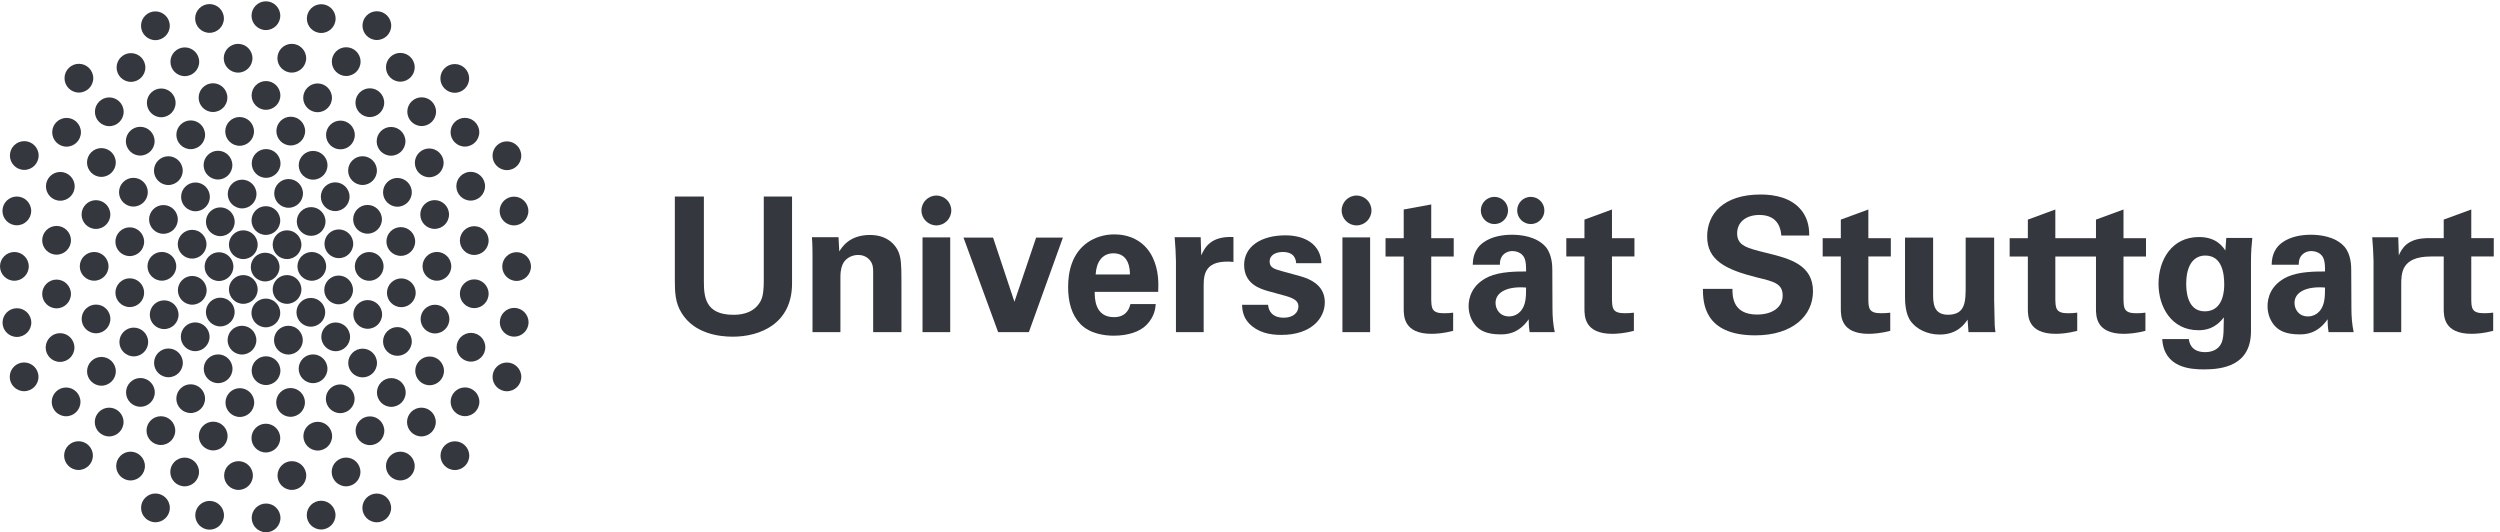 <?xml version="1.0" encoding="UTF-8" standalone="no"?>
<!-- Created with Inkscape (http://www.inkscape.org/) -->

<svg
   version="1.1"
   id="svg1"
   width="230.773"
   height="49.133"
   viewBox="0 0 230.773 49.133"
   sodipodi:docname="unistuttgart.svg"
   inkscape:version="1.4 (86a8ad7, 2024-10-11)"
   xmlns:inkscape="http://www.inkscape.org/namespaces/inkscape"
   xmlns:sodipodi="http://sodipodi.sourceforge.net/DTD/sodipodi-0.dtd"
   xmlns="http://www.w3.org/2000/svg"
   xmlns:svg="http://www.w3.org/2000/svg">
  <defs
     id="defs1" />
  <sodipodi:namedview
     id="namedview1"
     pagecolor="#ffffff"
     bordercolor="#000000"
     borderopacity="0.25"
     inkscape:showpageshadow="2"
     inkscape:pageopacity="0.0"
     inkscape:pagecheckerboard="0"
     inkscape:deskcolor="#d1d1d1"
     inkscape:zoom="4.9668655"
     inkscape:cx="194.79086"
     inkscape:cy="42.17952"
     inkscape:window-width="3440"
     inkscape:window-height="1369"
     inkscape:window-x="-8"
     inkscape:window-y="-8"
     inkscape:window-maximized="1"
     inkscape:current-layer="g1">
    <inkscape:page
       x="0"
       y="0"
       inkscape:label="1"
       id="page1"
       width="230.773"
       height="49.133"
       margin="0"
       bleed="0" />
  </sodipodi:namedview>
  <g
     id="g1"
     inkscape:groupmode="layer"
     inkscape:label="1">
    <g
       id="group-R5">
      <path
         id="path2"
         d="m 184.039,194.031 c -5.519,0 -9.969,-4.476 -9.969,-9.968 0,-5.497 4.45,-9.969 9.969,-9.969 5.508,0 9.969,4.472 9.969,9.969 0,5.492 -4.461,9.968 -9.969,9.968"
         style="fill:#34373e;fill-opacity:1;fill-rule:nonzero;stroke:none"
         transform="matrix(0.133,0,0,-0.133,0,49.133)" />
      <path
         id="path3"
         d="m 209.195,199.578 c 0,5.512 -4.484,9.992 -9.992,9.992 -5.504,0 -9.961,-4.48 -9.961,-9.992 0,-5.496 4.457,-9.961 9.961,-9.961 5.508,0 9.992,4.465 9.992,9.961"
         style="fill:#34373e;fill-opacity:1;fill-rule:nonzero;stroke:none"
         transform="matrix(0.133,0,0,-0.133,0,49.133)" />
      <path
         id="path4"
         d="m 209.195,168.527 c 0,5.496 -4.484,9.981 -9.992,9.981 -5.504,0 -9.961,-4.485 -9.961,-9.981 0,-5.507 4.457,-9.98 9.961,-9.98 5.508,0 9.992,4.473 9.992,9.98"
         style="fill:#34373e;fill-opacity:1;fill-rule:nonzero;stroke:none"
         transform="matrix(0.133,0,0,-0.133,0,49.133)" />
      <path
         id="path5"
         d="m 216.395,194.523 c -5.493,0 -9.957,-4.464 -9.957,-9.976 0,-5.492 4.464,-9.973 9.957,-9.973 5.515,0 9.976,4.481 9.976,9.973 0,5.512 -4.461,9.976 -9.976,9.976"
         style="fill:#34373e;fill-opacity:1;fill-rule:nonzero;stroke:none"
         transform="matrix(0.133,0,0,-0.133,0,49.133)" />
      <path
         id="path6"
         d="m 235.16,210.191 c -5.496,0 -9.969,-4.476 -9.969,-9.976 0,-5.512 4.473,-9.965 9.969,-9.965 5.504,0 9.985,4.453 9.985,9.965 0,5.5 -4.481,9.976 -9.985,9.976"
         style="fill:#34373e;fill-opacity:1;fill-rule:nonzero;stroke:none"
         transform="matrix(0.133,0,0,-0.133,0,49.133)" />
      <path
         id="path7"
         d="m 235.004,178.176 c -5.477,0 -9.969,-4.492 -9.969,-10 0,-5.488 4.492,-9.961 9.969,-9.961 5.508,0 9.992,4.473 9.992,9.961 0,5.508 -4.484,10 -9.992,10"
         style="fill:#34373e;fill-opacity:1;fill-rule:nonzero;stroke:none"
         transform="matrix(0.133,0,0,-0.133,0,49.133)" />
      <path
         id="path8"
         d="m 215.707,142.695 c 5.52,0 9.992,4.493 9.992,9.973 0,5.496 -4.472,9.98 -9.992,9.98 -5.492,0 -9.949,-4.484 -9.949,-9.98 0,-5.48 4.457,-9.973 9.949,-9.973"
         style="fill:#34373e;fill-opacity:1;fill-rule:nonzero;stroke:none"
         transform="matrix(0.133,0,0,-0.133,0,49.133)" />
      <path
         id="path9"
         d="m 210.141,133.34 c 0,5.519 -4.473,9.98 -9.989,9.98 -5.5,0 -9.972,-4.461 -9.972,-9.98 0,-5.496 4.472,-9.973 9.972,-9.973 5.516,0 9.989,4.477 9.989,9.973"
         style="fill:#34373e;fill-opacity:1;fill-rule:nonzero;stroke:none"
         transform="matrix(0.133,0,0,-0.133,0,49.133)" />
      <path
         id="path10"
         d="m 184.613,102.188 c 5.508,0 10,4.464 10,9.98 0,5.508 -4.492,9.973 -10,9.973 -5.476,0 -9.957,-4.465 -9.957,-9.973 0,-5.516 4.481,-9.98 9.957,-9.98"
         style="fill:#34373e;fill-opacity:1;fill-rule:nonzero;stroke:none"
         transform="matrix(0.133,0,0,-0.133,0,49.133)" />
      <path
         id="path11"
         d="m 256.234,194.504 c -5.504,0 -9.98,-4.484 -9.98,-9.981 0,-5.507 4.476,-9.972 9.98,-9.972 5.504,0 9.981,4.465 9.981,9.972 0,5.497 -4.477,9.981 -9.981,9.981"
         style="fill:#34373e;fill-opacity:1;fill-rule:nonzero;stroke:none"
         transform="matrix(0.133,0,0,-0.133,0,49.133)" />
      <path
         id="path12"
         d="m 255.199,161.16 c -5.488,0 -9.965,-4.469 -9.965,-9.961 0,-5.508 4.477,-9.969 9.965,-9.969 5.504,0 10,4.461 10,9.969 0,5.492 -4.496,9.961 -10,9.961"
         style="fill:#34373e;fill-opacity:1;fill-rule:nonzero;stroke:none"
         transform="matrix(0.133,0,0,-0.133,0,49.133)" />
      <path
         id="path13"
         d="m 278.531,176.191 c -5.504,0 -9.968,-4.48 -9.968,-9.992 0,-5.496 4.464,-9.961 9.968,-9.961 5.496,0 9.981,4.465 9.981,9.961 0,5.512 -4.485,9.992 -9.981,9.992"
         style="fill:#34373e;fill-opacity:1;fill-rule:nonzero;stroke:none"
         transform="matrix(0.133,0,0,-0.133,0,49.133)" />
      <path
         id="path14"
         d="m 285.805,132.41 c 0,5.531 -4.473,10 -9.985,10 -5.476,0 -9.968,-4.469 -9.968,-10 0,-5.476 4.492,-9.937 9.968,-9.937 5.512,0 9.985,4.461 9.985,9.937"
         style="fill:#34373e;fill-opacity:1;fill-rule:nonzero;stroke:none"
         transform="matrix(0.133,0,0,-0.133,0,49.133)" />
      <path
         id="path15"
         d="m 261.645,117.48 c 0,5.5 -4.477,9.961 -9.981,9.961 -5.504,0 -9.98,-4.461 -9.98,-9.961 0,-5.515 4.476,-9.968 9.98,-9.968 5.504,0 9.981,4.453 9.981,9.968"
         style="fill:#34373e;fill-opacity:1;fill-rule:nonzero;stroke:none"
         transform="matrix(0.133,0,0,-0.133,0,49.133)" />
      <path
         id="path16"
         d="m 217.273,103.496 c 5.497,0 9.985,4.465 9.985,9.973 0,5.515 -4.488,9.976 -9.985,9.976 -5.5,0 -9.976,-4.461 -9.976,-9.976 0,-5.508 4.476,-9.973 9.976,-9.973"
         style="fill:#34373e;fill-opacity:1;fill-rule:nonzero;stroke:none"
         transform="matrix(0.133,0,0,-0.133,0,49.133)" />
      <path
         id="path17"
         d="m 201.66,80.148 c 5.492,0 9.981,4.469 9.981,9.969 0,5.508 -4.489,9.992 -9.981,9.992 -5.504,0 -9.965,-4.484 -9.965,-9.992 0,-5.5 4.461,-9.969 9.965,-9.969"
         style="fill:#34373e;fill-opacity:1;fill-rule:nonzero;stroke:none"
         transform="matrix(0.133,0,0,-0.133,0,49.133)" />
      <path
         id="path18"
         d="m 184.492,55.383 c 5.524,0 10.004,4.473 10.004,9.969 0,5.5 -4.48,9.992 -10.004,9.992 -5.484,0 -9.953,-4.492 -9.953,-9.992 0,-5.496 4.469,-9.969 9.953,-9.969"
         style="fill:#34373e;fill-opacity:1;fill-rule:nonzero;stroke:none"
         transform="matrix(0.133,0,0,-0.133,0,49.133)" />
      <path
         id="path19"
         d="m 242.953,135.652 c 0,5.493 -4.473,9.961 -9.984,9.961 -5.473,0 -9.965,-4.468 -9.965,-9.961 0,-5.496 4.492,-9.988 9.965,-9.988 5.511,0 9.984,4.492 9.984,9.988"
         style="fill:#34373e;fill-opacity:1;fill-rule:nonzero;stroke:none"
         transform="matrix(0.133,0,0,-0.133,0,49.133)" />
      <path
         id="path20"
         d="m 301.898,157.922 c -5.496,0 -9.968,-4.453 -9.968,-9.953 0,-5.52 4.472,-9.981 9.968,-9.981 5.512,0 9.993,4.461 9.993,9.981 0,5.5 -4.481,9.953 -9.993,9.953"
         style="fill:#34373e;fill-opacity:1;fill-rule:nonzero;stroke:none"
         transform="matrix(0.133,0,0,-0.133,0,49.133)" />
      <path
         id="path21"
         d="m 298.18,121.992 c -5.492,0 -9.973,-4.465 -9.973,-9.98 0,-5.496 4.481,-9.961 9.973,-9.961 5.508,0 9.968,4.465 9.968,9.961 0,5.515 -4.46,9.98 -9.968,9.98"
         style="fill:#34373e;fill-opacity:1;fill-rule:nonzero;stroke:none"
         transform="matrix(0.133,0,0,-0.133,0,49.133)" />
      <path
         id="path22"
         d="m 322.73,100.535 c -5.507,0 -9.972,-4.469 -9.972,-9.976 0,-5.508 4.465,-9.973 9.972,-9.973 5.5,0 9.985,4.465 9.985,9.973 0,5.508 -4.485,9.976 -9.985,9.976"
         style="fill:#34373e;fill-opacity:1;fill-rule:nonzero;stroke:none"
         transform="matrix(0.133,0,0,-0.133,0,49.133)" />
      <path
         id="path23"
         d="m 292.465,86.492 c -5.488,0 -9.969,-4.488 -9.969,-9.977 0,-5.508 4.481,-9.984 9.969,-9.984 5.523,0 9.996,4.476 9.996,9.984 0,5.488 -4.473,9.977 -9.996,9.977"
         style="fill:#34373e;fill-opacity:1;fill-rule:nonzero;stroke:none"
         transform="matrix(0.133,0,0,-0.133,0,49.133)" />
      <path
         id="path24"
         d="m 281.578,97.004 c 0,5.508 -4.488,10 -9.992,10 -5.496,0 -9.969,-4.492 -9.969,-10 0,-5.5 4.473,-9.961 9.969,-9.961 5.504,0 9.992,4.461 9.992,9.961"
         style="fill:#34373e;fill-opacity:1;fill-rule:nonzero;stroke:none"
         transform="matrix(0.133,0,0,-0.133,0,49.133)" />
      <path
         id="path25"
         d="m 256.758,60.48 c 5.492,0 9.976,4.469 9.976,9.969 0,5.496 -4.484,9.992 -9.976,9.992 -5.508,0 -9.965,-4.496 -9.965,-9.992 0,-5.5 4.457,-9.969 9.965,-9.969"
         style="fill:#34373e;fill-opacity:1;fill-rule:nonzero;stroke:none"
         transform="matrix(0.133,0,0,-0.133,0,49.133)" />
      <path
         id="path26"
         d="m 220.527,56.719 c 5.512,0 9.985,4.465 9.985,9.973 0,5.516 -4.473,9.98 -9.985,9.98 -5.492,0 -9.964,-4.465 -9.964,-9.98 0,-5.508 4.472,-9.973 9.964,-9.973"
         style="fill:#34373e;fill-opacity:1;fill-rule:nonzero;stroke:none"
         transform="matrix(0.133,0,0,-0.133,0,49.133)" />
      <path
         id="path27"
         d="m 246.105,92.629 c 0,5.496 -4.48,9.988 -9.976,9.988 -5.504,0 -9.969,-4.492 -9.969,-9.988 0,-5.488 4.465,-9.953 9.969,-9.953 5.496,0 9.976,4.465 9.976,9.953"
         style="fill:#34373e;fill-opacity:1;fill-rule:nonzero;stroke:none"
         transform="matrix(0.133,0,0,-0.133,0,49.133)" />
      <path
         id="path28"
         d="m 315.699,63.137 c -5.496,0 -9.969,-4.476 -9.969,-9.973 0,-5.496 4.473,-9.973 9.969,-9.973 5.508,0 9.992,4.477 9.992,9.973 0,5.496 -4.484,9.973 -9.992,9.973"
         style="fill:#34373e;fill-opacity:1;fill-rule:nonzero;stroke:none"
         transform="matrix(0.133,0,0,-0.133,0,49.133)" />
      <path
         id="path29"
         d="m 277.836,55.945 c -5.496,0 -9.969,-4.492 -9.969,-10 0,-5.484 4.473,-9.961 9.969,-9.961 5.508,0 9.992,4.476 9.992,9.961 0,5.508 -4.484,10 -9.992,10"
         style="fill:#34373e;fill-opacity:1;fill-rule:nonzero;stroke:none"
         transform="matrix(0.133,0,0,-0.133,0,49.133)" />
      <path
         id="path30"
         d="m 261.488,26.875 c -5.492,0 -9.98,-4.465 -9.98,-9.973 0,-5.496 4.488,-9.969 9.98,-9.969 5.5,0 9.981,4.473 9.981,9.969 0,5.508 -4.481,9.973 -9.981,9.973"
         style="fill:#34373e;fill-opacity:1;fill-rule:nonzero;stroke:none"
         transform="matrix(0.133,0,0,-0.133,0,49.133)" />
      <path
         id="path31"
         d="m 240.191,51.848 c -5.511,0 -9.992,-4.477 -9.992,-9.973 0,-5.496 4.481,-9.988 9.992,-9.988 5.489,0 9.965,4.492 9.965,9.988 0,5.496 -4.476,9.973 -9.965,9.973"
         style="fill:#34373e;fill-opacity:1;fill-rule:nonzero;stroke:none"
         transform="matrix(0.133,0,0,-0.133,0,49.133)" />
      <path
         id="path32"
         d="m 222.871,21.887 c -5.504,0 -9.965,-4.476 -9.965,-9.992 0,-5.496 4.461,-9.969 9.965,-9.969 5.512,0 9.984,4.473 9.984,9.969 0,5.516 -4.472,9.992 -9.984,9.992"
         style="fill:#34373e;fill-opacity:1;fill-rule:nonzero;stroke:none"
         transform="matrix(0.133,0,0,-0.133,0,49.133)" />
      <path
         id="path33"
         d="m 202.574,49.355 c -5.504,0 -9.969,-4.484 -9.969,-9.992 0,-5.496 4.465,-9.961 9.969,-9.961 5.508,0 9.981,4.465 9.981,9.961 0,5.508 -4.473,9.992 -9.981,9.992"
         style="fill:#34373e;fill-opacity:1;fill-rule:nonzero;stroke:none"
         transform="matrix(0.133,0,0,-0.133,0,49.133)" />
      <path
         id="path34"
         d="m 184.656,19.949 c -5.5,0 -9.965,-4.48 -9.965,-9.977 C 174.691,4.465 179.156,0 184.656,0 c 5.516,0 9.989,4.465 9.989,9.973 0,5.496 -4.473,9.977 -9.989,9.977"
         style="fill:#34373e;fill-opacity:1;fill-rule:nonzero;stroke:none"
         transform="matrix(0.133,0,0,-0.133,0,49.133)" />
      <path
         id="path35"
         d="m 165.52,49.355 c -5.497,0 -9.973,-4.461 -9.973,-9.992 0,-5.496 4.476,-9.961 9.973,-9.961 5.503,0 9.992,4.465 9.992,9.961 0,5.531 -4.489,9.992 -9.992,9.992"
         style="fill:#34373e;fill-opacity:1;fill-rule:nonzero;stroke:none"
         transform="matrix(0.133,0,0,-0.133,0,49.133)" />
      <path
         id="path36"
         d="m 145.484,21.77 c -5.507,0 -9.964,-4.473 -9.964,-9.992 0,-5.477 4.457,-9.953 9.964,-9.953 5.493,0 9.969,4.477 9.969,9.953 0,5.52 -4.476,9.992 -9.969,9.992"
         style="fill:#34373e;fill-opacity:1;fill-rule:nonzero;stroke:none"
         transform="matrix(0.133,0,0,-0.133,0,49.133)" />
      <path
         id="path37"
         d="m 107.883,26.914 c -5.496,0 -9.973,-4.473 -9.973,-9.988 0,-5.5 4.477,-9.973 9.973,-9.973 5.508,0 9.992,4.473 9.992,9.973 0,5.516 -4.484,9.988 -9.992,9.988"
         style="fill:#34373e;fill-opacity:1;fill-rule:nonzero;stroke:none"
         transform="matrix(0.133,0,0,-0.133,0,49.133)" />
      <path
         id="path38"
         d="m 326.859,138.391 c -5.48,0 -9.957,-4.473 -9.957,-9.973 0,-5.516 4.477,-9.98 9.957,-9.98 5.52,0 9.981,4.464 9.981,9.98 0,5.5 -4.461,9.973 -9.981,9.973"
         style="fill:#34373e;fill-opacity:1;fill-rule:nonzero;stroke:none"
         transform="matrix(0.133,0,0,-0.133,0,49.133)" />
      <path
         id="path39"
         d="m 351.82,117.82 c -5.488,0 -9.965,-4.468 -9.965,-9.968 0,-5.516 4.477,-9.981 9.965,-9.981 5.524,0 9.993,4.465 9.993,9.981 0,5.5 -4.469,9.968 -9.993,9.968"
         style="fill:#34373e;fill-opacity:1;fill-rule:nonzero;stroke:none"
         transform="matrix(0.133,0,0,-0.133,0,49.133)" />
      <path
         id="path40"
         d="m 356.859,155.734 c -5.496,0 -9.964,-4.484 -9.964,-9.992 0,-5.5 4.468,-9.961 9.964,-9.961 5.508,0 9.981,4.461 9.981,9.961 0,5.508 -4.473,9.992 -9.981,9.992"
         style="fill:#34373e;fill-opacity:1;fill-rule:nonzero;stroke:none"
         transform="matrix(0.133,0,0,-0.133,0,49.133)" />
      <path
         id="path41"
         d="m 329.145,175.523 c -5.508,0 -9.969,-4.476 -9.969,-9.988 0,-5.484 4.461,-9.961 9.969,-9.961 5.5,0 9.98,4.477 9.98,9.961 0,5.512 -4.48,9.988 -9.98,9.988"
         style="fill:#34373e;fill-opacity:1;fill-rule:nonzero;stroke:none"
         transform="matrix(0.133,0,0,-0.133,0,49.133)" />
      <path
         id="path42"
         d="m 358.547,194.402 c -5.516,0 -9.961,-4.476 -9.961,-9.988 0,-5.496 4.445,-9.973 9.961,-9.973 5.492,0 9.973,4.477 9.973,9.973 0,5.512 -4.481,9.988 -9.973,9.988"
         style="fill:#34373e;fill-opacity:1;fill-rule:nonzero;stroke:none"
         transform="matrix(0.133,0,0,-0.133,0,49.133)" />
      <path
         id="path43"
         d="m 329.125,212.434 c -5.488,0 -9.949,-4.481 -9.949,-9.993 0,-5.5 4.461,-9.968 9.949,-9.968 5.52,0 9.996,4.468 9.996,9.968 0,5.512 -4.476,9.993 -9.996,9.993"
         style="fill:#34373e;fill-opacity:1;fill-rule:nonzero;stroke:none"
         transform="matrix(0.133,0,0,-0.133,0,49.133)" />
      <path
         id="path44"
         d="m 346.77,222.961 c 0,-5.5 4.464,-9.977 9.964,-9.977 5.508,0 9.989,4.477 9.989,9.977 0,5.508 -4.481,9.988 -9.989,9.988 -5.5,0 -9.964,-4.48 -9.964,-9.988"
         style="fill:#34373e;fill-opacity:1;fill-rule:nonzero;stroke:none"
         transform="matrix(0.133,0,0,-0.133,0,49.133)" />
      <path
         id="path45"
         d="m 316.715,240.176 c 0,-5.496 4.461,-9.973 9.965,-9.973 5.504,0 9.976,4.477 9.976,9.973 0,5.5 -4.472,9.992 -9.976,9.992 -5.504,0 -9.965,-4.492 -9.965,-9.992"
         style="fill:#34373e;fill-opacity:1;fill-rule:nonzero;stroke:none"
         transform="matrix(0.133,0,0,-0.133,0,49.133)" />
      <path
         id="path46"
         d="m 351.816,251.348 c 5.504,0 9.977,4.48 9.977,9.968 0,5.52 -4.473,9.993 -9.977,9.993 -5.503,0 -9.976,-4.473 -9.976,-9.993 0,-5.488 4.473,-9.968 9.976,-9.968"
         style="fill:#34373e;fill-opacity:1;fill-rule:nonzero;stroke:none"
         transform="matrix(0.133,0,0,-0.133,0,49.133)" />
      <path
         id="path47"
         d="m 312.715,277.637 c 0,-5.489 4.457,-9.949 9.945,-9.949 5.52,0 9.992,4.46 9.992,9.949 0,5.519 -4.472,9.992 -9.992,9.992 -5.488,0 -9.945,-4.473 -9.945,-9.992"
         style="fill:#34373e;fill-opacity:1;fill-rule:nonzero;stroke:none"
         transform="matrix(0.133,0,0,-0.133,0,49.133)" />
      <path
         id="path48"
         d="m 315.637,305.031 c 5.5,0 9.968,4.465 9.968,9.969 0,5.5 -4.468,9.973 -9.968,9.973 -5.516,0 -9.985,-4.473 -9.985,-9.973 0,-5.504 4.469,-9.969 9.985,-9.969"
         style="fill:#34373e;fill-opacity:1;fill-rule:nonzero;stroke:none"
         transform="matrix(0.133,0,0,-0.133,0,49.133)" />
      <path
         id="path49"
         d="m 282.691,291.91 c 0,-5.504 4.473,-9.972 9.961,-9.972 5.496,0 9.989,4.468 9.989,9.972 0,5.504 -4.493,9.981 -9.989,9.981 -5.488,0 -9.961,-4.477 -9.961,-9.981"
         style="fill:#34373e;fill-opacity:1;fill-rule:nonzero;stroke:none"
         transform="matrix(0.133,0,0,-0.133,0,49.133)" />
      <path
         id="path50"
         d="m 271.391,281.313 c -5.489,0 -9.961,-4.465 -9.961,-9.985 0,-5.488 4.472,-9.969 9.961,-9.969 5.519,0 10,4.481 10,9.969 0,5.52 -4.481,9.985 -10,9.985"
         style="fill:#34373e;fill-opacity:1;fill-rule:nonzero;stroke:none"
         transform="matrix(0.133,0,0,-0.133,0,49.133)" />
      <path
         id="path51"
         d="m 241.625,251.008 c 0,-5.5 4.48,-9.969 9.992,-9.969 5.488,0 9.969,4.469 9.969,9.969 0,5.508 -4.481,9.988 -9.969,9.988 -5.512,0 -9.992,-4.48 -9.992,-9.988"
         style="fill:#34373e;fill-opacity:1;fill-rule:nonzero;stroke:none"
         transform="matrix(0.133,0,0,-0.133,0,49.133)" />
      <path
         id="path52"
         d="m 236.266,285.715 c -5.508,0 -9.973,-4.469 -9.973,-9.988 0,-5.5 4.465,-9.954 9.973,-9.954 5.511,0 9.984,4.454 9.984,9.954 0,5.519 -4.473,9.988 -9.984,9.988"
         style="fill:#34373e;fill-opacity:1;fill-rule:nonzero;stroke:none"
         transform="matrix(0.133,0,0,-0.133,0,49.133)" />
      <path
         id="path53"
         d="m 220.414,311.516 c -5.488,0 -9.969,-4.489 -9.969,-9.993 0,-5.507 4.481,-9.968 9.969,-9.968 5.508,0 9.981,4.461 9.981,9.968 0,5.504 -4.473,9.993 -9.981,9.993"
         style="fill:#34373e;fill-opacity:1;fill-rule:nonzero;stroke:none"
         transform="matrix(0.133,0,0,-0.133,0,49.133)" />
      <path
         id="path54"
         d="m 201.793,288.422 c -5.5,0 -9.973,-4.465 -9.973,-9.984 0,-5.504 4.473,-9.969 9.973,-9.969 5.488,0 9.977,4.465 9.977,9.969 0,5.519 -4.489,9.984 -9.977,9.984"
         style="fill:#34373e;fill-opacity:1;fill-rule:nonzero;stroke:none"
         transform="matrix(0.133,0,0,-0.133,0,49.133)" />
      <path
         id="path55"
         d="m 166.305,288.203 c -5.508,0 -9.965,-4.473 -9.965,-9.988 0,-5.5 4.457,-9.973 9.965,-9.973 5.492,0 9.98,4.473 9.98,9.973 0,5.515 -4.488,9.988 -9.98,9.988"
         style="fill:#34373e;fill-opacity:1;fill-rule:nonzero;stroke:none"
         transform="matrix(0.133,0,0,-0.133,0,49.133)" />
      <path
         id="path56"
         d="m 151.285,264.785 c -5.484,0 -9.976,-4.48 -9.976,-9.98 0,-5.508 4.492,-9.969 9.976,-9.969 5.508,0 9.977,4.461 9.977,9.969 0,5.5 -4.469,9.98 -9.977,9.98"
         style="fill:#34373e;fill-opacity:1;fill-rule:nonzero;stroke:none"
         transform="matrix(0.133,0,0,-0.133,0,49.133)" />
      <path
         id="path57"
         d="m 158.063,234.746 c 0,-5.488 4.457,-9.961 9.964,-9.961 5.496,0 9.985,4.473 9.985,9.961 0,5.52 -4.489,9.981 -9.985,9.981 -5.507,0 -9.964,-4.461 -9.964,-9.981"
         style="fill:#34373e;fill-opacity:1;fill-rule:nonzero;stroke:none"
         transform="matrix(0.133,0,0,-0.133,0,49.133)" />
      <path
         id="path58"
         d="m 125.684,232.781 c 0,-5.511 4.472,-9.988 9.976,-9.988 5.508,0 9.977,4.477 9.977,9.988 0,5.5 -4.469,9.989 -9.977,9.989 -5.504,0 -9.976,-4.489 -9.976,-9.989"
         style="fill:#34373e;fill-opacity:1;fill-rule:nonzero;stroke:none"
         transform="matrix(0.133,0,0,-0.133,0,49.133)" />
      <path
         id="path59"
         d="m 113.434,227.109 c -5.504,0 -9.973,-4.48 -9.973,-9.992 0,-5.496 4.469,-9.972 9.973,-9.972 5.511,0 9.972,4.476 9.972,9.972 0,5.512 -4.461,9.992 -9.972,9.992"
         style="fill:#34373e;fill-opacity:1;fill-rule:nonzero;stroke:none"
         transform="matrix(0.133,0,0,-0.133,0,49.133)" />
      <path
         id="path60"
         d="m 90.062,191.68 c 5.492,0 9.976,4.472 9.976,9.972 0,5.493 -4.484,9.993 -9.976,9.993 -5.512,0 -9.965,-4.5 -9.965,-9.993 0,-5.5 4.453,-9.972 9.965,-9.972"
         style="fill:#34373e;fill-opacity:1;fill-rule:nonzero;stroke:none"
         transform="matrix(0.133,0,0,-0.133,0,49.133)" />
      <path
         id="path61"
         d="m 82.606,236.016 c 0,-5.489 4.48,-9.961 9.973,-9.961 5.512,0 9.988,4.472 9.988,9.961 0,5.515 -4.476,9.98 -9.988,9.98 -5.492,0 -9.973,-4.465 -9.973,-9.98"
         style="fill:#34373e;fill-opacity:1;fill-rule:nonzero;stroke:none"
         transform="matrix(0.133,0,0,-0.133,0,49.133)" />
      <path
         id="path62"
         d="m 56.621,220.508 c 0,-5.496 4.473,-9.973 9.961,-9.973 5.516,0 9.992,4.477 9.992,9.973 0,5.5 -4.476,9.988 -9.992,9.988 -5.488,0 -9.961,-4.488 -9.961,-9.988"
         style="fill:#34373e;fill-opacity:1;fill-rule:nonzero;stroke:none"
         transform="matrix(0.133,0,0,-0.133,0,49.133)" />
      <path
         id="path63"
         d="m 39.258,192.672 c 5.5,0 9.984,4.476 9.984,9.957 0,5.523 -4.484,9.988 -9.984,9.988 -5.504,0 -9.973,-4.465 -9.973,-9.988 0,-5.481 4.469,-9.957 9.973,-9.957"
         style="fill:#34373e;fill-opacity:1;fill-rule:nonzero;stroke:none"
         transform="matrix(0.133,0,0,-0.133,0,49.133)" />
      <path
         id="path64"
         d="m 11.664,213.059 c 5.504,0 9.988,4.492 9.988,9.968 0,5.512 -4.484,9.993 -9.988,9.993 -5.5,0 -9.969,-4.481 -9.969,-9.993 0,-5.476 4.469,-9.968 9.969,-9.968"
         style="fill:#34373e;fill-opacity:1;fill-rule:nonzero;stroke:none"
         transform="matrix(0.133,0,0,-0.133,0,49.133)" />
      <path
         id="path65"
         d="m 41.836,230.117 c 5.508,0 9.992,4.473 9.992,9.961 0,5.52 -4.484,10 -9.992,10 -5.492,0 -9.949,-4.48 -9.949,-10 0,-5.488 4.457,-9.961 9.949,-9.961"
         style="fill:#34373e;fill-opacity:1;fill-rule:nonzero;stroke:none"
         transform="matrix(0.133,0,0,-0.133,0,49.133)" />
      <path
         id="path66"
         d="m 16.84,271.461 c -5.492,0 -9.965,-4.469 -9.965,-9.984 0,-5.504 4.473,-9.973 9.965,-9.973 5.488,0 9.98,4.469 9.98,9.973 0,5.515 -4.492,9.984 -9.98,9.984"
         style="fill:#34373e;fill-opacity:1;fill-rule:nonzero;stroke:none"
         transform="matrix(0.133,0,0,-0.133,0,49.133)" />
      <path
         id="path67"
         d="m 46.18,267.637 c 5.512,0 9.988,4.468 9.988,9.972 0,5.516 -4.477,9.985 -9.988,9.985 -5.484,0 -9.945,-4.469 -9.945,-9.985 0,-5.504 4.461,-9.972 9.945,-9.972"
         style="fill:#34373e;fill-opacity:1;fill-rule:nonzero;stroke:none"
         transform="matrix(0.133,0,0,-0.133,0,49.133)" />
      <path
         id="path68"
         d="m 70.352,266.637 c -5.488,0 -9.961,-4.489 -9.961,-9.985 0,-5.504 4.473,-9.992 9.961,-9.992 5.523,0 10,4.488 10,9.992 0,5.496 -4.477,9.985 -10,9.985"
         style="fill:#34373e;fill-opacity:1;fill-rule:nonzero;stroke:none"
         transform="matrix(0.133,0,0,-0.133,0,49.133)" />
      <path
         id="path69"
         d="m 87.344,271.426 c 0,-5.496 4.473,-9.973 9.973,-9.973 5.512,0 9.989,4.477 9.989,9.973 0,5.504 -4.477,9.992 -9.989,9.992 -5.5,0 -9.973,-4.488 -9.973,-9.992"
         style="fill:#34373e;fill-opacity:1;fill-rule:nonzero;stroke:none"
         transform="matrix(0.133,0,0,-0.133,0,49.133)" />
      <path
         id="path70"
         d="m 106.855,250.977 c 0,-5.489 4.477,-9.969 9.969,-9.969 5.516,0 9.996,4.48 9.996,9.969 0,5.503 -4.48,9.992 -9.996,9.992 -5.492,0 -9.969,-4.489 -9.969,-9.992"
         style="fill:#34373e;fill-opacity:1;fill-rule:nonzero;stroke:none"
         transform="matrix(0.133,0,0,-0.133,0,49.133)" />
      <path
         id="path71"
         d="m 65.344,174.602 c 5.496,0 9.969,4.476 9.969,9.945 0,5.516 -4.473,9.996 -9.969,9.996 -5.496,0 -9.973,-4.48 -9.973,-9.996 0,-5.469 4.477,-9.945 9.973,-9.945"
         style="fill:#34373e;fill-opacity:1;fill-rule:nonzero;stroke:none"
         transform="matrix(0.133,0,0,-0.133,0,49.133)" />
      <path
         id="path72"
         d="m 184.684,265.957 c -5.496,0 -9.973,-4.473 -9.973,-9.984 0,-5.504 4.477,-9.977 9.973,-9.977 5.496,0 9.996,4.473 9.996,9.977 0,5.511 -4.5,9.984 -9.996,9.984"
         style="fill:#34373e;fill-opacity:1;fill-rule:nonzero;stroke:none"
         transform="matrix(0.133,0,0,-0.133,0,49.133)" />
      <path
         id="path73"
         d="m 256.695,308.145 c -5.504,0 -9.992,-4.489 -9.992,-9.989 0,-5.5 4.488,-9.972 9.992,-9.972 5.489,0 9.969,4.472 9.969,9.972 0,5.5 -4.48,9.989 -9.969,9.989"
         style="fill:#34373e;fill-opacity:1;fill-rule:nonzero;stroke:none"
         transform="matrix(0.133,0,0,-0.133,0,49.133)" />
      <path
         id="path74"
         d="m 267.883,322.719 c 0,-5.5 4.465,-9.973 9.969,-9.973 5.492,0 9.976,4.473 9.976,9.973 0,5.5 -4.484,9.988 -9.976,9.988 -5.504,0 -9.969,-4.488 -9.969,-9.988"
         style="fill:#34373e;fill-opacity:1;fill-rule:nonzero;stroke:none"
         transform="matrix(0.133,0,0,-0.133,0,49.133)" />
      <path
         id="path75"
         d="m 240.273,316.676 c 5.508,0 9.977,4.469 9.977,9.969 0,5.503 -4.469,9.988 -9.977,9.988 -5.503,0 -9.968,-4.485 -9.968,-9.988 0,-5.5 4.465,-9.969 9.968,-9.969"
         style="fill:#34373e;fill-opacity:1;fill-rule:nonzero;stroke:none"
         transform="matrix(0.133,0,0,-0.133,0,49.133)" />
      <path
         id="path76"
         d="m 261.547,341.66 c 5.516,0 9.98,4.469 9.98,9.953 0,5.52 -4.464,10.004 -9.98,10.004 -5.488,0 -9.965,-4.484 -9.965,-10.004 0,-5.484 4.477,-9.953 9.965,-9.953"
         style="fill:#34373e;fill-opacity:1;fill-rule:nonzero;stroke:none"
         transform="matrix(0.133,0,0,-0.133,0,49.133)" />
      <path
         id="path77"
         d="m 222.953,346.535 c 5.504,0 9.973,4.465 9.973,9.969 0,5.523 -4.469,9.992 -9.973,9.992 -5.508,0 -9.98,-4.469 -9.98,-9.992 0,-5.504 4.472,-9.969 9.98,-9.969"
         style="fill:#34373e;fill-opacity:1;fill-rule:nonzero;stroke:none"
         transform="matrix(0.133,0,0,-0.133,0,49.133)" />
      <path
         id="path78"
         d="m 184.535,348.547 c 5.52,0 9.992,4.473 9.992,9.973 0,5.5 -4.472,9.988 -9.992,9.988 -5.472,0 -9.957,-4.488 -9.957,-9.988 0,-5.5 4.485,-9.973 9.957,-9.973"
         style="fill:#34373e;fill-opacity:1;fill-rule:nonzero;stroke:none"
         transform="matrix(0.133,0,0,-0.133,0,49.133)" />
      <path
         id="path79"
         d="m 145.422,346.637 c 5.484,0 9.973,4.488 9.973,9.968 0,5.52 -4.489,9.993 -9.973,9.993 -5.516,0 -9.992,-4.473 -9.992,-9.993 0,-5.48 4.476,-9.968 9.992,-9.968"
         style="fill:#34373e;fill-opacity:1;fill-rule:nonzero;stroke:none"
         transform="matrix(0.133,0,0,-0.133,0,49.133)" />
      <path
         id="path80"
         d="m 107.848,341.559 c 5.515,0 9.984,4.468 9.984,9.968 0,5.504 -4.469,9.993 -9.984,9.993 -5.504,0 -9.973,-4.489 -9.973,-9.993 0,-5.5 4.469,-9.968 9.973,-9.968"
         style="fill:#34373e;fill-opacity:1;fill-rule:nonzero;stroke:none"
         transform="matrix(0.133,0,0,-0.133,0,49.133)" />
      <path
         id="path81"
         d="m 165.25,319.027 c 5.508,0 9.969,4.485 9.969,9.969 0,5.5 -4.461,9.988 -9.969,9.988 -5.504,0 -9.969,-4.488 -9.969,-9.988 0,-5.484 4.465,-9.969 9.969,-9.969"
         style="fill:#34373e;fill-opacity:1;fill-rule:nonzero;stroke:none"
         transform="matrix(0.133,0,0,-0.133,0,49.133)" />
      <path
         id="path82"
         d="m 128.262,316.574 c 5.504,0 9.992,4.465 9.992,9.969 0,5.5 -4.488,9.984 -9.992,9.984 -5.496,0 -9.973,-4.484 -9.973,-9.984 0,-5.504 4.477,-9.969 9.973,-9.969"
         style="fill:#34373e;fill-opacity:1;fill-rule:nonzero;stroke:none"
         transform="matrix(0.133,0,0,-0.133,0,49.133)" />
      <path
         id="path83"
         d="m 111.902,308.008 c -5.496,0 -9.964,-4.469 -9.964,-9.969 0,-5.504 4.468,-9.992 9.964,-9.992 5.5,0 9.973,4.488 9.973,9.992 0,5.5 -4.473,9.969 -9.973,9.969"
         style="fill:#34373e;fill-opacity:1;fill-rule:nonzero;stroke:none"
         transform="matrix(0.133,0,0,-0.133,0,49.133)" />
      <path
         id="path84"
         d="m 75.844,281.855 c 5.496,0 9.976,4.469 9.976,9.973 0,5.492 -4.481,9.985 -9.976,9.985 -5.512,0 -9.965,-4.493 -9.965,-9.985 0,-5.504 4.453,-9.973 9.965,-9.973"
         style="fill:#34373e;fill-opacity:1;fill-rule:nonzero;stroke:none"
         transform="matrix(0.133,0,0,-0.133,0,49.133)" />
      <path
         id="path85"
         d="m 54.746,305.18 c 5.512,0 9.988,4.468 9.988,9.972 0,5.504 -4.477,9.985 -9.988,9.985 -5.5,0 -9.969,-4.481 -9.969,-9.985 0,-5.504 4.469,-9.972 9.969,-9.972"
         style="fill:#34373e;fill-opacity:1;fill-rule:nonzero;stroke:none"
         transform="matrix(0.133,0,0,-0.133,0,49.133)" />
      <path
         id="path86"
         d="m 90.898,312.613 c 5.516,0 9.993,4.469 9.993,9.969 0,5.496 -4.477,9.969 -9.993,9.969 -5.496,0 -9.973,-4.473 -9.973,-9.969 0,-5.5 4.476,-9.969 9.973,-9.969"
         style="fill:#34373e;fill-opacity:1;fill-rule:nonzero;stroke:none"
         transform="matrix(0.133,0,0,-0.133,0,49.133)" />
      <path
         id="path87"
         d="m 122.395,275.859 c 0,-5.496 4.492,-9.968 9.972,-9.968 5.508,0 9.977,4.472 9.977,9.968 0,5.504 -4.469,9.993 -9.977,9.993 -5.48,0 -9.972,-4.489 -9.972,-9.993"
         style="fill:#34373e;fill-opacity:1;fill-rule:nonzero;stroke:none"
         transform="matrix(0.133,0,0,-0.133,0,49.133)" />
      <path
         id="path88"
         d="m 147.832,311.645 c -5.508,0 -9.965,-4.485 -9.965,-9.985 0,-5.504 4.457,-9.969 9.965,-9.969 5.484,0 9.977,4.465 9.977,9.969 0,5.5 -4.493,9.985 -9.977,9.985"
         style="fill:#34373e;fill-opacity:1;fill-rule:nonzero;stroke:none"
         transform="matrix(0.133,0,0,-0.133,0,49.133)" />
      <path
         id="path89"
         d="m 202.504,319.043 c 5.508,0 9.992,4.469 9.992,9.953 0,5.52 -4.484,10.008 -9.992,10.008 -5.5,0 -9.969,-4.488 -9.969,-10.008 0,-5.484 4.469,-9.953 9.969,-9.953"
         style="fill:#34373e;fill-opacity:1;fill-rule:nonzero;stroke:none"
         transform="matrix(0.133,0,0,-0.133,0,49.133)" />
      <path
         id="path90"
         d="m 184.594,313.168 c -5.492,0 -9.961,-4.484 -9.961,-9.984 0,-5.504 4.469,-9.969 9.961,-9.969 5.511,0 9.992,4.465 9.992,9.969 0,5.5 -4.481,9.984 -9.992,9.984"
         style="fill:#34373e;fill-opacity:1;fill-rule:nonzero;stroke:none"
         transform="matrix(0.133,0,0,-0.133,0,49.133)" />
      <path
         id="path91"
         d="m 242.613,232.902 c 0,5.496 -4.472,9.969 -9.976,9.969 -5.504,0 -9.965,-4.473 -9.965,-9.969 0,-5.507 4.461,-9.992 9.965,-9.992 5.504,0 9.976,4.485 9.976,9.992"
         style="fill:#34373e;fill-opacity:1;fill-rule:nonzero;stroke:none"
         transform="matrix(0.133,0,0,-0.133,0,49.133)" />
      <path
         id="path92"
         d="m 215.93,225.676 c -5.485,0 -9.95,-4.477 -9.95,-9.992 0,-5.493 4.465,-9.946 9.95,-9.946 5.5,0 9.988,4.453 9.988,9.946 0,5.515 -4.488,9.992 -9.988,9.992"
         style="fill:#34373e;fill-opacity:1;fill-rule:nonzero;stroke:none"
         transform="matrix(0.133,0,0,-0.133,0,49.133)" />
      <path
         id="path93"
         d="m 190.32,235.188 c 0,-5.508 4.485,-9.969 9.969,-9.969 5.512,0 9.984,4.461 9.984,9.969 0,5.496 -4.472,9.98 -9.984,9.98 -5.484,0 -9.969,-4.484 -9.969,-9.98"
         style="fill:#34373e;fill-opacity:1;fill-rule:nonzero;stroke:none"
         transform="matrix(0.133,0,0,-0.133,0,49.133)" />
      <path
         id="path94"
         d="m 184.527,226.328 c -5.5,0 -9.961,-4.465 -9.961,-9.969 0,-5.5 4.461,-9.98 9.961,-9.98 5.5,0 9.969,4.48 9.969,9.98 0,5.504 -4.469,9.969 -9.969,9.969"
         style="fill:#34373e;fill-opacity:1;fill-rule:nonzero;stroke:none"
         transform="matrix(0.133,0,0,-0.133,0,49.133)" />
      <path
         id="path95"
         d="m 158.887,199.578 c 0,-5.496 4.465,-9.961 9.965,-9.961 5.511,0 9.98,4.465 9.98,9.961 0,5.512 -4.469,9.992 -9.98,9.992 -5.5,0 -9.965,-4.48 -9.965,-9.992"
         style="fill:#34373e;fill-opacity:1;fill-rule:nonzero;stroke:none"
         transform="matrix(0.133,0,0,-0.133,0,49.133)" />
      <path
         id="path96"
         d="m 152.891,225.488 c -5.493,0 -9.961,-4.472 -9.961,-9.992 0,-5.484 4.468,-9.969 9.961,-9.969 5.507,0 9.996,4.485 9.996,9.969 0,5.52 -4.489,9.992 -9.996,9.992"
         style="fill:#34373e;fill-opacity:1;fill-rule:nonzero;stroke:none"
         transform="matrix(0.133,0,0,-0.133,0,49.133)" />
      <path
         id="path97"
         d="m 151.98,174.391 c 5.504,0 10.008,4.476 10.008,9.972 0,5.508 -4.504,9.992 -10.008,9.992 -5.503,0 -9.972,-4.484 -9.972,-9.992 0,-5.496 4.469,-9.972 9.972,-9.972"
         style="fill:#34373e;fill-opacity:1;fill-rule:nonzero;stroke:none"
         transform="matrix(0.133,0,0,-0.133,0,49.133)" />
      <path
         id="path98"
         d="m 133.34,189.949 c 5.504,0 9.973,4.477 9.973,9.973 0,5.5 -4.469,9.988 -9.973,9.988 -5.496,0 -9.973,-4.488 -9.973,-9.988 0,-5.496 4.477,-9.973 9.973,-9.973"
         style="fill:#34373e;fill-opacity:1;fill-rule:nonzero;stroke:none"
         transform="matrix(0.133,0,0,-0.133,0,49.133)" />
      <path
         id="path99"
         d="m 133.422,157.961 c 5.504,0 9.992,4.473 9.992,9.961 0,5.508 -4.488,9.98 -9.992,9.98 -5.492,0 -9.961,-4.472 -9.961,-9.98 0,-5.488 4.469,-9.961 9.961,-9.961"
         style="fill:#34373e;fill-opacity:1;fill-rule:nonzero;stroke:none"
         transform="matrix(0.133,0,0,-0.133,0,49.133)" />
      <path
         id="path100"
         d="m 112.344,174.617 c 5.488,0 9.976,4.485 9.976,9.985 0,5.507 -4.488,9.968 -9.976,9.968 -5.512,0 -9.981,-4.461 -9.981,-9.968 0,-5.5 4.469,-9.985 9.981,-9.985"
         style="fill:#34373e;fill-opacity:1;fill-rule:nonzero;stroke:none"
         transform="matrix(0.133,0,0,-0.133,0,49.133)" />
      <path
         id="path101"
         d="m 113.941,141.027 c 5.485,0 9.969,4.461 9.969,9.969 0,5.52 -4.484,9.973 -9.969,9.973 -5.523,0 -9.976,-4.453 -9.976,-9.973 0,-5.508 4.453,-9.969 9.976,-9.969"
         style="fill:#34373e;fill-opacity:1;fill-rule:nonzero;stroke:none"
         transform="matrix(0.133,0,0,-0.133,0,49.133)" />
      <path
         id="path102"
         d="m 90.07,156.301 c 5.516,0 9.969,4.472 9.969,9.976 0,5.5 -4.453,9.985 -9.969,9.985 -5.5,0 -9.969,-4.485 -9.969,-9.985 0,-5.504 4.469,-9.976 9.969,-9.976"
         style="fill:#34373e;fill-opacity:1;fill-rule:nonzero;stroke:none"
         transform="matrix(0.133,0,0,-0.133,0,49.133)" />
      <path
         id="path103"
         d="m 92.844,122.078 c 5.504,0 9.984,4.477 9.984,9.945 0,5.536 -4.48,10.02 -9.984,10.02 -5.5,0 -9.973,-4.484 -9.973,-10.02 0,-5.468 4.473,-9.945 9.973,-9.945"
         style="fill:#34373e;fill-opacity:1;fill-rule:nonzero;stroke:none"
         transform="matrix(0.133,0,0,-0.133,0,49.133)" />
      <path
         id="path104"
         d="m 70.391,101.73 c 5.5,0 9.992,4.469 9.992,9.969 0,5.508 -4.492,9.992 -9.992,9.992 -5.488,0 -9.973,-4.484 -9.973,-9.992 0,-5.5 4.484,-9.969 9.973,-9.969"
         style="fill:#34373e;fill-opacity:1;fill-rule:nonzero;stroke:none"
         transform="matrix(0.133,0,0,-0.133,0,49.133)" />
      <path
         id="path105"
         d="m 51.656,128.203 c 0,5.508 -4.473,9.988 -9.977,9.988 -5.508,0 -9.977,-4.48 -9.977,-9.988 0,-5.5 4.469,-9.961 9.977,-9.961 5.504,0 9.977,4.461 9.977,9.961"
         style="fill:#34373e;fill-opacity:1;fill-rule:nonzero;stroke:none"
         transform="matrix(0.133,0,0,-0.133,0,49.133)" />
      <path
         id="path106"
         d="m 21.727,145.527 c 0,5.52 -4.477,9.969 -9.988,9.969 -5.5,0 -9.977,-4.449 -9.977,-9.969 0,-5.5 4.477,-9.961 9.977,-9.961 5.512,0 9.988,4.461 9.988,9.961"
         style="fill:#34373e;fill-opacity:1;fill-rule:nonzero;stroke:none"
         transform="matrix(0.133,0,0,-0.133,0,49.133)" />
      <path
         id="path107"
         d="m 39.258,155.422 c 5.5,0 9.984,4.473 9.984,9.98 0,5.489 -4.484,9.981 -9.984,9.981 -5.504,0 -9.973,-4.492 -9.973,-9.981 0,-5.507 4.469,-9.98 9.973,-9.98"
         style="fill:#34373e;fill-opacity:1;fill-rule:nonzero;stroke:none"
         transform="matrix(0.133,0,0,-0.133,0,49.133)" />
      <path
         id="path108"
         d="m 9.969,174.574 c 5.504,0 9.992,4.481 9.992,9.969 0,5.496 -4.488,9.98 -9.992,9.98 C 4.488,194.523 0,190.039 0,184.543 c 0,-5.488 4.488,-9.969 9.969,-9.969"
         style="fill:#34373e;fill-opacity:1;fill-rule:nonzero;stroke:none"
         transform="matrix(0.133,0,0,-0.133,0,49.133)" />
      <path
         id="path109"
         d="m 66.641,138.098 c 5.488,0 9.969,4.461 9.969,9.968 0,5.52 -4.481,9.969 -9.969,9.969 -5.508,0 -9.965,-4.449 -9.965,-9.969 0,-5.507 4.457,-9.968 9.965,-9.968"
         style="fill:#34373e;fill-opacity:1;fill-rule:nonzero;stroke:none"
         transform="matrix(0.133,0,0,-0.133,0,49.133)" />
      <path
         id="path110"
         d="m 16.719,117.859 c -5.5,0 -9.961,-4.492 -9.961,-9.976 0,-5.512 4.461,-9.973 9.961,-9.973 5.516,0 9.992,4.461 9.992,9.973 0,5.484 -4.476,9.976 -9.992,9.976"
         style="fill:#34373e;fill-opacity:1;fill-rule:nonzero;stroke:none"
         transform="matrix(0.133,0,0,-0.133,0,49.133)" />
      <path
         id="path111"
         d="m 55.844,90.488 c 0,5.496 -4.473,9.992 -9.984,9.992 -5.504,0 -9.969,-4.496 -9.969,-9.992 0,-5.5 4.465,-9.969 9.969,-9.969 5.512,0 9.984,4.469 9.984,9.969"
         style="fill:#34373e;fill-opacity:1;fill-rule:nonzero;stroke:none"
         transform="matrix(0.133,0,0,-0.133,0,49.133)" />
      <path
         id="path112"
         d="m 178.832,168.527 c 0,5.496 -4.469,9.981 -9.98,9.981 -5.5,0 -9.965,-4.485 -9.965,-9.981 0,-5.507 4.465,-9.98 9.965,-9.98 5.511,0 9.98,4.473 9.98,9.98"
         style="fill:#34373e;fill-opacity:1;fill-rule:nonzero;stroke:none"
         transform="matrix(0.133,0,0,-0.133,0,49.133)" />
      <path
         id="path113"
         d="m 184.492,142.246 c 5.504,0 9.996,4.465 9.996,9.973 0,5.484 -4.492,9.976 -9.996,9.976 -5.492,0 -9.972,-4.492 -9.972,-9.976 0,-5.508 4.48,-9.973 9.972,-9.973"
         style="fill:#34373e;fill-opacity:1;fill-rule:nonzero;stroke:none"
         transform="matrix(0.133,0,0,-0.133,0,49.133)" />
      <path
         id="path114"
         d="m 177.926,133.34 c 0,5.519 -4.485,9.98 -9.988,9.98 -5.5,0 -9.977,-4.461 -9.977,-9.98 0,-5.496 4.477,-9.973 9.977,-9.973 5.503,0 9.988,4.477 9.988,9.973"
         style="fill:#34373e;fill-opacity:1;fill-rule:nonzero;stroke:none"
         transform="matrix(0.133,0,0,-0.133,0,49.133)" />
      <path
         id="path115"
         d="m 151.387,103.496 c 5.5,0 9.976,4.465 9.976,9.973 0,5.515 -4.476,9.976 -9.976,9.976 -5.512,0 -9.981,-4.461 -9.981,-9.976 0,-5.508 4.469,-9.973 9.981,-9.973"
         style="fill:#34373e;fill-opacity:1;fill-rule:nonzero;stroke:none"
         transform="matrix(0.133,0,0,-0.133,0,49.133)" />
      <path
         id="path116"
         d="m 166.465,80.027 c 5.504,0 9.973,4.496 9.973,9.973 0,5.519 -4.469,10.012 -9.973,10.012 -5.492,0 -9.973,-4.492 -9.973,-10.012 0,-5.477 4.481,-9.973 9.973,-9.973"
         style="fill:#34373e;fill-opacity:1;fill-rule:nonzero;stroke:none"
         transform="matrix(0.133,0,0,-0.133,0,49.133)" />
      <path
         id="path117"
         d="m 147.965,56.809 c 5.504,0 9.984,4.469 9.984,9.961 0,5.508 -4.48,10 -9.984,10 -5.504,0 -9.969,-4.492 -9.969,-10 0,-5.492 4.465,-9.961 9.969,-9.961"
         style="fill:#34373e;fill-opacity:1;fill-rule:nonzero;stroke:none"
         transform="matrix(0.133,0,0,-0.133,0,49.133)" />
      <path
         id="path118"
         d="m 111.648,60.574 c 5.52,0 9.985,4.477 9.985,9.973 0,5.527 -4.465,9.988 -9.985,9.988 -5.496,0 -9.964,-4.461 -9.964,-9.988 0,-5.496 4.468,-9.973 9.964,-9.973"
         style="fill:#34373e;fill-opacity:1;fill-rule:nonzero;stroke:none"
         transform="matrix(0.133,0,0,-0.133,0,49.133)" />
      <path
         id="path119"
         d="m 97.457,87.102 c 5.496,0 9.977,4.469 9.977,9.976 0,5.488 -4.481,9.985 -9.977,9.985 -5.504,0 -9.969,-4.497 -9.969,-9.985 0,-5.508 4.465,-9.976 9.969,-9.976"
         style="fill:#34373e;fill-opacity:1;fill-rule:nonzero;stroke:none"
         transform="matrix(0.133,0,0,-0.133,0,49.133)" />
      <path
         id="path120"
         d="m 132.348,82.754 c 5.496,0 9.972,4.465 9.972,9.973 0,5.508 -4.476,9.976 -9.972,9.976 -5.512,0 -9.969,-4.469 -9.969,-9.976 0,-5.508 4.457,-9.973 9.969,-9.973"
         style="fill:#34373e;fill-opacity:1;fill-rule:nonzero;stroke:none"
         transform="matrix(0.133,0,0,-0.133,0,49.133)" />
      <path
         id="path121"
         d="m 126.891,117.551 c 0,5.515 -4.489,10 -9.977,10 -5.508,0 -9.98,-4.485 -9.98,-10 0,-5.488 4.472,-9.953 9.98,-9.953 5.488,0 9.977,4.465 9.977,9.953"
         style="fill:#34373e;fill-opacity:1;fill-rule:nonzero;stroke:none"
         transform="matrix(0.133,0,0,-0.133,0,49.133)" />
      <path
         id="path122"
         d="m 135.461,125.691 c 5.516,0 9.984,4.485 9.984,9.985 0,5.496 -4.468,9.988 -9.984,9.988 -5.5,0 -9.969,-4.492 -9.969,-9.988 0,-5.5 4.469,-9.985 9.969,-9.985"
         style="fill:#34373e;fill-opacity:1;fill-rule:nonzero;stroke:none"
         transform="matrix(0.133,0,0,-0.133,0,49.133)" />
      <path
         id="path123"
         d="m 152.871,142.871 c 5.512,0 9.981,4.465 9.981,9.961 0,5.496 -4.469,9.988 -9.981,9.988 -5.484,0 -9.965,-4.492 -9.965,-9.988 0,-5.496 4.481,-9.961 9.965,-9.961"
         style="fill:#34373e;fill-opacity:1;fill-rule:nonzero;stroke:none"
         transform="matrix(0.133,0,0,-0.133,0,49.133)" />
      <path
         id="path124"
         d="m 85.746,76.492 c 0,5.5 -4.496,9.992 -9.992,9.992 -5.496,0 -9.973,-4.492 -9.973,-9.992 0,-5.484 4.476,-9.977 9.973,-9.977 5.496,0 9.992,4.492 9.992,9.977"
         style="fill:#34373e;fill-opacity:1;fill-rule:nonzero;stroke:none"
         transform="matrix(0.133,0,0,-0.133,0,49.133)" />
      <path
         id="path125"
         d="m 90.602,55.945 c -5.488,0 -9.965,-4.492 -9.965,-10 0,-5.484 4.477,-9.976 9.965,-9.976 5.5,0 9.984,4.492 9.984,9.976 0,5.508 -4.484,10 -9.984,10"
         style="fill:#34373e;fill-opacity:1;fill-rule:nonzero;stroke:none"
         transform="matrix(0.133,0,0,-0.133,0,49.133)" />
      <path
         id="path126"
         d="m 54.492,63.184 c -5.512,0 -9.988,-4.461 -9.988,-9.969 0,-5.519 4.477,-9.98 9.988,-9.98 5.488,0 9.973,4.461 9.973,9.98 0,5.508 -4.484,9.969 -9.973,9.969"
         style="fill:#34373e;fill-opacity:1;fill-rule:nonzero;stroke:none"
         transform="matrix(0.133,0,0,-0.133,0,49.133)" />
      <path
         id="path127"
         d="m 128.152,51.824 c -5.507,0 -9.968,-4.469 -9.968,-9.969 0,-5.496 4.461,-9.969 9.968,-9.969 5.5,0 9.977,4.473 9.977,9.969 0,5.5 -4.477,9.969 -9.977,9.969"
         style="fill:#34373e;fill-opacity:1;fill-rule:nonzero;stroke:none"
         transform="matrix(0.133,0,0,-0.133,0,49.133)" />
      <path
         id="path128"
         d="m 217.301,264.688 c -5.481,0 -9.973,-4.485 -9.973,-9.985 0,-5.504 4.492,-9.976 9.973,-9.976 5.512,0 9.988,4.472 9.988,9.976 0,5.5 -4.476,9.985 -9.988,9.985"
         style="fill:#34373e;fill-opacity:1;fill-rule:nonzero;stroke:none"
         transform="matrix(0.133,0,0,-0.133,0,49.133)" />
      <path
         id="path129"
         d="m 287.934,256.379 c 0,-5.5 4.464,-9.973 9.972,-9.973 5.508,0 9.985,4.473 9.985,9.973 0,5.5 -4.477,9.988 -9.985,9.988 -5.508,0 -9.972,-4.488 -9.972,-9.988"
         style="fill:#34373e;fill-opacity:1;fill-rule:nonzero;stroke:none"
         transform="matrix(0.133,0,0,-0.133,0,49.133)" />
      <path
         id="path130"
         d="m 275.836,245.918 c -5.492,0 -9.984,-4.492 -9.984,-9.988 0,-5.5 4.492,-9.973 9.984,-9.973 5.496,0 9.969,4.473 9.969,9.973 0,5.496 -4.473,9.988 -9.969,9.988"
         style="fill:#34373e;fill-opacity:1;fill-rule:nonzero;stroke:none"
         transform="matrix(0.133,0,0,-0.133,0,49.133)" />
      <path
         id="path131"
         d="m 301.672,210.566 c 5.5,0 9.973,4.473 9.973,9.969 0,5.512 -4.473,9.992 -9.973,9.992 -5.504,0 -9.969,-4.48 -9.969,-9.992 0,-5.496 4.465,-9.969 9.969,-9.969"
         style="fill:#34373e;fill-opacity:1;fill-rule:nonzero;stroke:none"
         transform="matrix(0.133,0,0,-0.133,0,49.133)" />
      <path
         id="path132"
         d="m 303.227,194.566 c -5.493,0 -9.969,-4.503 -9.969,-9.996 0,-5.492 4.476,-9.968 9.969,-9.968 5.507,0 9.98,4.476 9.98,9.968 0,5.493 -4.473,9.996 -9.98,9.996"
         style="fill:#34373e;fill-opacity:1;fill-rule:nonzero;stroke:none"
         transform="matrix(0.133,0,0,-0.133,0,49.133)" />
      <path
         id="path133"
         d="m 268.191,201.809 c 0,-5.493 4.469,-9.969 9.989,-9.969 5.496,0 9.968,4.476 9.968,9.969 0,5.515 -4.472,9.976 -9.968,9.976 -5.52,0 -9.989,-4.461 -9.989,-9.976"
         style="fill:#34373e;fill-opacity:1;fill-rule:nonzero;stroke:none"
         transform="matrix(0.133,0,0,-0.133,0,49.133)" />
      <path
         id="path134"
         d="m 255.074,207.234 c 5.512,0 10,4.477 10,9.954 0,5.515 -4.488,9.992 -10,9.992 -5.488,0 -9.969,-4.477 -9.969,-9.992 0,-5.477 4.481,-9.954 9.969,-9.954"
         style="fill:#34373e;fill-opacity:1;fill-rule:nonzero;stroke:none"
         transform="matrix(0.133,0,0,-0.133,0,49.133)" />
      <path
         id="path135"
         d="m 530.105,175.117 c 0,-9.465 -1.027,-13.113 -2.992,-15.965 -5.175,-8.078 -14.929,-8.207 -18.183,-8.207 -19.617,0 -20.395,12.871 -20.395,23.137 v 58.953 h -20.16 v -57.918 c 0,-8.719 0.273,-15.965 4.805,-23.105 8.855,-14.199 26,-16.27 35.367,-16.27 18.965,0 41.18,8.953 41.18,36.918 v 60.375 h -19.622 v -57.918"
         style="fill:#34373e;fill-opacity:1;fill-rule:nonzero;stroke:none"
         transform="matrix(0.133,0,0,-0.133,0,49.133)" />
      <path
         id="path136"
         d="m 603.813,206.348 c -14.293,0 -19.477,-8.477 -21.313,-11.461 l -0.527,9.898 h -18.45 c 0.395,-4.57 0.395,-11.683 0.395,-11.972 v -53.926 h 19.379 v 38.476 c 0,5.078 1.156,8.317 2.316,10.024 2.09,3.117 5.867,5.078 9.996,5.078 4.961,0 7.95,-2.746 9.379,-5.586 1.032,-2.082 1.032,-4.438 1.032,-7.184 v -40.808 h 19.628 v 35.492 c 0,12.199 -0.382,15.594 -1.808,19.613 -1.688,4.567 -7.156,12.356 -20.027,12.356"
         style="fill:#34373e;fill-opacity:1;fill-rule:nonzero;stroke:none"
         transform="matrix(0.133,0,0,-0.133,0,49.133)" />
      <path
         id="path137"
         d="m 640.281,138.898 h 19.223 v 65.758 h -19.223 v -65.758"
         style="fill:#34373e;fill-opacity:1;fill-rule:nonzero;stroke:none"
         transform="matrix(0.133,0,0,-0.133,0,49.133)" />
      <path
         id="path138"
         d="m 704.07,159.973 -14.824,44.558 h -20.535 l 24.059,-65.644 h 21.308 l 23.649,65.644 H 719.141 L 704.07,159.973"
         style="fill:#34373e;fill-opacity:1;fill-rule:nonzero;stroke:none"
         transform="matrix(0.133,0,0,-0.133,0,49.133)" />
      <path
         id="path139"
         d="m 760.445,178.926 c 0.395,7.652 3.891,14.687 12.364,14.687 11.156,0 11.425,-11.699 11.425,-14.687 z m 12.985,27.828 c -7.129,0 -13.375,-2.098 -18.43,-5.484 -11.047,-7.657 -13.668,-20.391 -13.668,-31.043 0,-10.539 2.473,-19.368 8.465,-25.625 6.863,-7.129 17.539,-8.164 23.148,-8.164 9.59,0 18.164,2.578 22.977,7.656 5.332,5.586 5.976,11.172 6.242,14.312 h -17.551 c -1.804,-7.293 -6.629,-9.109 -11.437,-9.109 -13.387,0 -13.387,13.254 -13.387,17.551 h 44.063 c 0.265,5.449 0.507,15.066 -3.895,24.043 -5.977,12.191 -17.148,15.863 -26.527,15.863"
         style="fill:#34373e;fill-opacity:1;fill-rule:nonzero;stroke:none"
         transform="matrix(0.133,0,0,-0.133,0,49.133)" />
      <path
         id="path140"
         d="m 833.727,192.18 -0.391,12.605 h -18.059 c 0.383,-3.758 0.891,-13.262 0.891,-16.379 v -49.508 h 19.238 v 32.368 c 0,8.175 1.18,18.175 20.672,16.375 v 17.269 c -15.586,0.781 -19.863,-7.137 -22.351,-12.73"
         style="fill:#34373e;fill-opacity:1;fill-rule:nonzero;stroke:none"
         transform="matrix(0.133,0,0,-0.133,0,49.133)" />
      <path
         id="path141"
         d="m 901.93,177.875 -11.817,3.242 c -5.722,1.578 -8.925,2.488 -8.925,6.91 0,4.024 3.855,6.496 9.042,6.496 3.008,0 8.868,-0.535 9.383,-7.785 h 17.532 c -0.52,13.098 -11.426,19.348 -24.942,19.348 -17.023,0 -28.711,-7.793 -28.711,-20.523 0,-13.368 11.289,-16.61 16.629,-18.192 l 11.953,-3.262 c 7.539,-2.086 9.094,-4.421 9.094,-7.398 0,-3.906 -3.254,-7.793 -10.156,-7.793 -8.047,0 -10.625,4.781 -10.891,8.965 h -18.086 c 0.16,-3.149 0.543,-8.332 4.824,-12.863 5.969,-6.258 14.036,-8.055 22.493,-8.055 20.41,0 30.136,11.289 30.136,22.598 0,8.984 -5.586,15.07 -17.558,18.312"
         style="fill:#34373e;fill-opacity:1;fill-rule:nonzero;stroke:none"
         transform="matrix(0.133,0,0,-0.133,0,49.133)" />
      <path
         id="path142"
         d="m 931.715,138.898 h 19.219 v 65.758 h -19.219 v -65.758"
         style="fill:#34373e;fill-opacity:1;fill-rule:nonzero;stroke:none"
         transform="matrix(0.133,0,0,-0.133,0,49.133)" />
      <path
         id="path143"
         d="m 993.355,227.52 -19.101,-3.497 v -19.902 h -12.617 v -12.723 h 12.617 v -35.996 c 0,-5.468 0,-17.675 19.375,-17.675 3.125,0 8.721,0.398 14.941,2.078 v 12.605 c -2.32,-0.262 -3.63,-0.398 -6.51,-0.398 -8.548,0 -8.548,3.801 -8.705,9.773 v 29.613 h 15.605 v 12.723 h -15.605 v 23.399"
         style="fill:#34373e;fill-opacity:1;fill-rule:nonzero;stroke:none"
         transform="matrix(0.133,0,0,-0.133,0,49.133)" />
      <path
         id="path144"
         d="m 1055.54,153.586 c -1.8,-2.063 -4.67,-3.781 -8.17,-3.781 -6.35,0 -9.38,4.929 -9.38,9.375 0,7.804 8.84,11.695 21.2,10.664 0,-7.024 -0.24,-12.102 -3.65,-16.258 z m 21.85,28.328 c 0,3.004 -0.14,10.781 -4.54,16.113 -6.54,7.547 -17.94,8.473 -23.43,8.473 -6.21,0 -13.9,-1.074 -19.87,-5.355 -6.88,-4.954 -7.27,-11.946 -7.4,-15.465 h 18.87 c 0,1.554 0,3.644 1.42,5.843 1.67,2.469 4.56,3.653 7.27,3.653 1.8,0 6.87,-0.653 8.57,-5.457 0.77,-2.332 0.91,-4.414 0.91,-8.711 -6.36,0 -17.92,0 -25.99,-3.645 -12.06,-5.586 -13.91,-15.183 -13.91,-20.398 0,-5.188 1.85,-10.52 5.72,-14.438 2.59,-2.468 6.89,-5.183 16.37,-5.183 3.63,0 12.36,0 19.63,10.515 0,-1.941 0,-4.929 0.66,-8.972 h 17.41 c -1.18,5.488 -1.58,11.047 -1.58,16.633 l -0.11,26.394"
         style="fill:#34373e;fill-opacity:1;fill-rule:nonzero;stroke:none"
         transform="matrix(0.133,0,0,-0.133,0,49.133)" />
      <path
         id="path145"
         d="m 1118.8,224.023 -19.11,-7.019 v -12.906 h -12.59 v -12.696 h 12.59 v -36 c 0,-5.468 0,-17.675 19.39,-17.675 3.13,0 8.68,0.398 14.93,2.078 v 12.605 c -2.34,-0.254 -3.64,-0.379 -6.5,-0.379 -8.55,0 -8.55,3.782 -8.71,9.754 v 29.617 h 15.6 v 12.696 h -15.6 v 19.925"
         style="fill:#34373e;fill-opacity:1;fill-rule:nonzero;stroke:none"
         transform="matrix(0.133,0,0,-0.133,0,49.133)" />
      <path
         id="path146"
         d="m 1226.06,193.867 c -13.52,3.391 -20.39,4.922 -20.39,13.649 0,7.66 6.1,12.718 15.46,12.718 13.89,0 14.95,-11.058 15.19,-14.289 h 19.37 c 0,3.137 0,10.688 -5.33,17.422 -7.02,8.84 -18.58,11.059 -28.33,11.059 -26.13,0 -37.17,-13.645 -37.17,-29.133 0,-16.23 12.22,-22.852 34.58,-28.438 11.96,-2.871 17.82,-4.312 17.82,-12.609 0,-7.93 -6.88,-13.133 -17.82,-13.133 -17.29,0 -17.02,13.399 -17.02,17.84 h -20.53 c 0.13,-9.117 0.38,-32.281 36.38,-32.281 25.98,0 40.04,13.68 40.04,30.562 0,18.325 -16,22.739 -32.25,26.633"
         style="fill:#34373e;fill-opacity:1;fill-rule:nonzero;stroke:none"
         transform="matrix(0.133,0,0,-0.133,0,49.133)" />
      <path
         id="path147"
         d="m 1296.74,224.023 -19.11,-7.019 v -12.906 h -12.59 v -12.696 h 12.59 v -36 c 0,-5.468 0,-17.675 19.39,-17.675 3.09,0 8.71,0.398 14.91,2.078 v 12.605 c -2.32,-0.254 -3.62,-0.379 -6.5,-0.379 -8.57,0 -8.57,3.782 -8.69,9.754 v 29.617 h 15.59 v 12.696 h -15.59 v 19.925"
         style="fill:#34373e;fill-opacity:1;fill-rule:nonzero;stroke:none"
         transform="matrix(0.133,0,0,-0.133,0,49.133)" />
      <path
         id="path148"
         d="m 1384.05,161.238 v 43.293 h -19.77 v -33.148 c 0,-11.156 0,-20.406 -12.34,-20.406 -10.25,0 -10.25,8.711 -10.25,14.425 v 39.129 h -19.5 v -40.832 c 0,-3.219 0,-12.312 4.3,-17.664 3.64,-4.797 10.91,-8.816 19.75,-8.816 12.48,0 17.44,7.547 19.37,10.39 l 0.64,-8.722 h 18.72 c -0.28,1.816 -0.39,2.988 -0.53,4.804 0,1.719 -0.14,3.387 -0.39,17.547"
         style="fill:#34373e;fill-opacity:1;fill-rule:nonzero;stroke:none"
         transform="matrix(0.133,0,0,-0.133,0,49.133)" />
      <path
         id="path149"
         d="m 1473.83,224.023 -19.11,-7.019 v -12.883 h -28.21 v 19.902 l -19.07,-7.019 v -12.883 h -12.63 v -12.723 h 12.63 v -35.996 c 0,-5.468 0,-17.668 19.36,-17.668 3.09,0 8.69,0.391 14.91,2.071 v 12.629 c -2.31,-0.286 -3.61,-0.422 -6.49,-0.422 -8.54,0 -8.54,3.801 -8.71,9.773 v 29.613 h 28.21 v -35.996 c 0,-5.468 0,-17.668 19.35,-17.668 3.15,0 8.74,0.391 14.97,2.071 v 12.629 c -2.34,-0.286 -3.63,-0.422 -6.51,-0.422 -8.56,0 -8.56,3.801 -8.7,9.773 v 29.613 h 15.61 v 12.723 h -15.61 v 19.902"
         style="fill:#34373e;fill-opacity:1;fill-rule:nonzero;stroke:none"
         transform="matrix(0.133,0,0,-0.133,0,49.133)" />
      <path
         id="path150"
         d="m 1530.2,153.328 c -12.84,0 -12.84,15.863 -12.84,19.106 0,14.05 5.97,19.617 13.23,19.617 11.72,0 13.14,-12.61 13.14,-20.008 0,-2.852 0,-18.715 -13.53,-18.715 z m 14.31,42.231 c -1.95,2.879 -6.35,9.351 -18.32,9.351 -18.84,0 -28.06,-15.847 -28.06,-32.476 0,-15.864 8.84,-32.207 27.69,-32.207 4.67,0 11.54,0.867 17.65,8.945 -0.14,-10.02 -0.14,-12.363 -0.91,-15.606 -1.31,-5.839 -6.25,-8.554 -11.97,-8.554 -10.24,0 -11.15,7.136 -11.41,9.058 h -18.46 c 1.18,-19.859 19.5,-21.035 28.86,-21.035 12.59,0 32.73,2.324 32.73,26.516 v 48.476 c 0,6.606 0.41,11.043 0.92,16.246 h -18.07 l -0.65,-8.714"
         style="fill:#34373e;fill-opacity:1;fill-rule:nonzero;stroke:none"
         transform="matrix(0.133,0,0,-0.133,0,49.133)" />
      <path
         id="path151"
         d="m 1610.04,153.586 c -1.8,-2.063 -4.66,-3.781 -8.19,-3.781 -6.38,0 -9.34,4.929 -9.34,9.375 0,7.804 8.83,11.695 21.18,10.664 0,-7.024 -0.28,-12.102 -3.65,-16.258 z m 21.84,28.328 c 0,3.004 -0.13,10.781 -4.56,16.113 -6.49,7.547 -17.92,8.473 -23.38,8.473 -6.22,0 -13.92,-1.074 -19.89,-5.355 -6.89,-4.954 -7.28,-11.946 -7.39,-15.465 h 18.81 c 0,1.554 0,3.644 1.46,5.843 1.69,2.469 4.52,3.653 7.27,3.653 1.81,0 6.9,-0.653 8.57,-5.457 0.8,-2.332 0.92,-4.414 0.92,-8.711 -6.38,0 -17.93,0 -25.99,-3.645 -12.12,-5.586 -13.91,-15.183 -13.91,-20.398 0,-5.188 1.79,-10.52 5.72,-14.438 2.59,-2.468 6.88,-5.183 16.37,-5.183 3.64,0 12.36,0 19.62,10.515 0,-1.941 0,-4.929 0.66,-8.972 h 17.42 c -1.18,5.488 -1.57,11.047 -1.57,16.633 l -0.13,26.394"
         style="fill:#34373e;fill-opacity:1;fill-rule:nonzero;stroke:none"
         transform="matrix(0.133,0,0,-0.133,0,49.133)" />
      <path
         id="path152"
         d="m 1730.81,191.398 v 12.723 h -15.61 v 19.902 l -19.13,-7 v -12.902 h -12.6 l 0.02,-0.051 c -12.47,-0.457 -16.37,-6.793 -18.58,-11.914 l -0.39,12.61 h -18.08 c 0.39,-3.758 0.92,-13.243 0.92,-16.336 v -49.543 h 19.23 v 32.359 c 0,8.195 -0.3,20.152 20.65,20.152 h 8.83 v -35.996 c 0,-5.468 0,-17.668 19.38,-17.668 3.12,0 8.72,0.391 14.96,2.071 v 12.629 c -2.33,-0.286 -3.66,-0.403 -6.51,-0.403 -8.58,0 -8.58,3.782 -8.7,9.754 v 29.613 h 15.61"
         style="fill:#34373e;fill-opacity:1;fill-rule:nonzero;stroke:none"
         transform="matrix(0.133,0,0,-0.133,0,49.133)" />
      <path
         id="path153"
         d="m 1037.21,213.906 c 5.24,0 9.46,4.246 9.46,9.446 0,5.203 -4.22,9.441 -9.46,9.441 -5.2,0 -9.44,-4.238 -9.44,-9.441 0,-5.2 4.24,-9.446 9.44,-9.446"
         style="fill:#34373e;fill-opacity:1;fill-rule:nonzero;stroke:none"
         transform="matrix(0.133,0,0,-0.133,0,49.133)" />
      <path
         id="path154"
         d="m 1062.44,213.906 c 5.21,0 9.45,4.246 9.45,9.446 0,5.203 -4.24,9.441 -9.45,9.441 -5.2,0 -9.44,-4.238 -9.44,-9.441 0,-5.2 4.24,-9.446 9.44,-9.446"
         style="fill:#34373e;fill-opacity:1;fill-rule:nonzero;stroke:none"
         transform="matrix(0.133,0,0,-0.133,0,49.133)" />
      <path
         id="path155"
         d="m 941.52,233.699 c -5.735,0 -10.344,-4.652 -10.344,-10.347 0,-5.704 4.609,-10.368 10.344,-10.368 5.722,0 10.351,4.664 10.351,10.368 0,5.695 -4.629,10.347 -10.351,10.347"
         style="fill:#34373e;fill-opacity:1;fill-rule:nonzero;stroke:none"
         transform="matrix(0.133,0,0,-0.133,0,49.133)" />
      <path
         id="path156"
         d="m 649.895,233.699 c -5.715,0 -10.36,-4.652 -10.36,-10.347 0,-5.704 4.645,-10.368 10.36,-10.368 5.71,0 10.355,4.664 10.355,10.368 0,5.695 -4.645,10.347 -10.355,10.347"
         style="fill:#34373e;fill-opacity:1;fill-rule:nonzero;stroke:none"
         transform="matrix(0.133,0,0,-0.133,0,49.133)" />
    </g>
  </g>
</svg>
